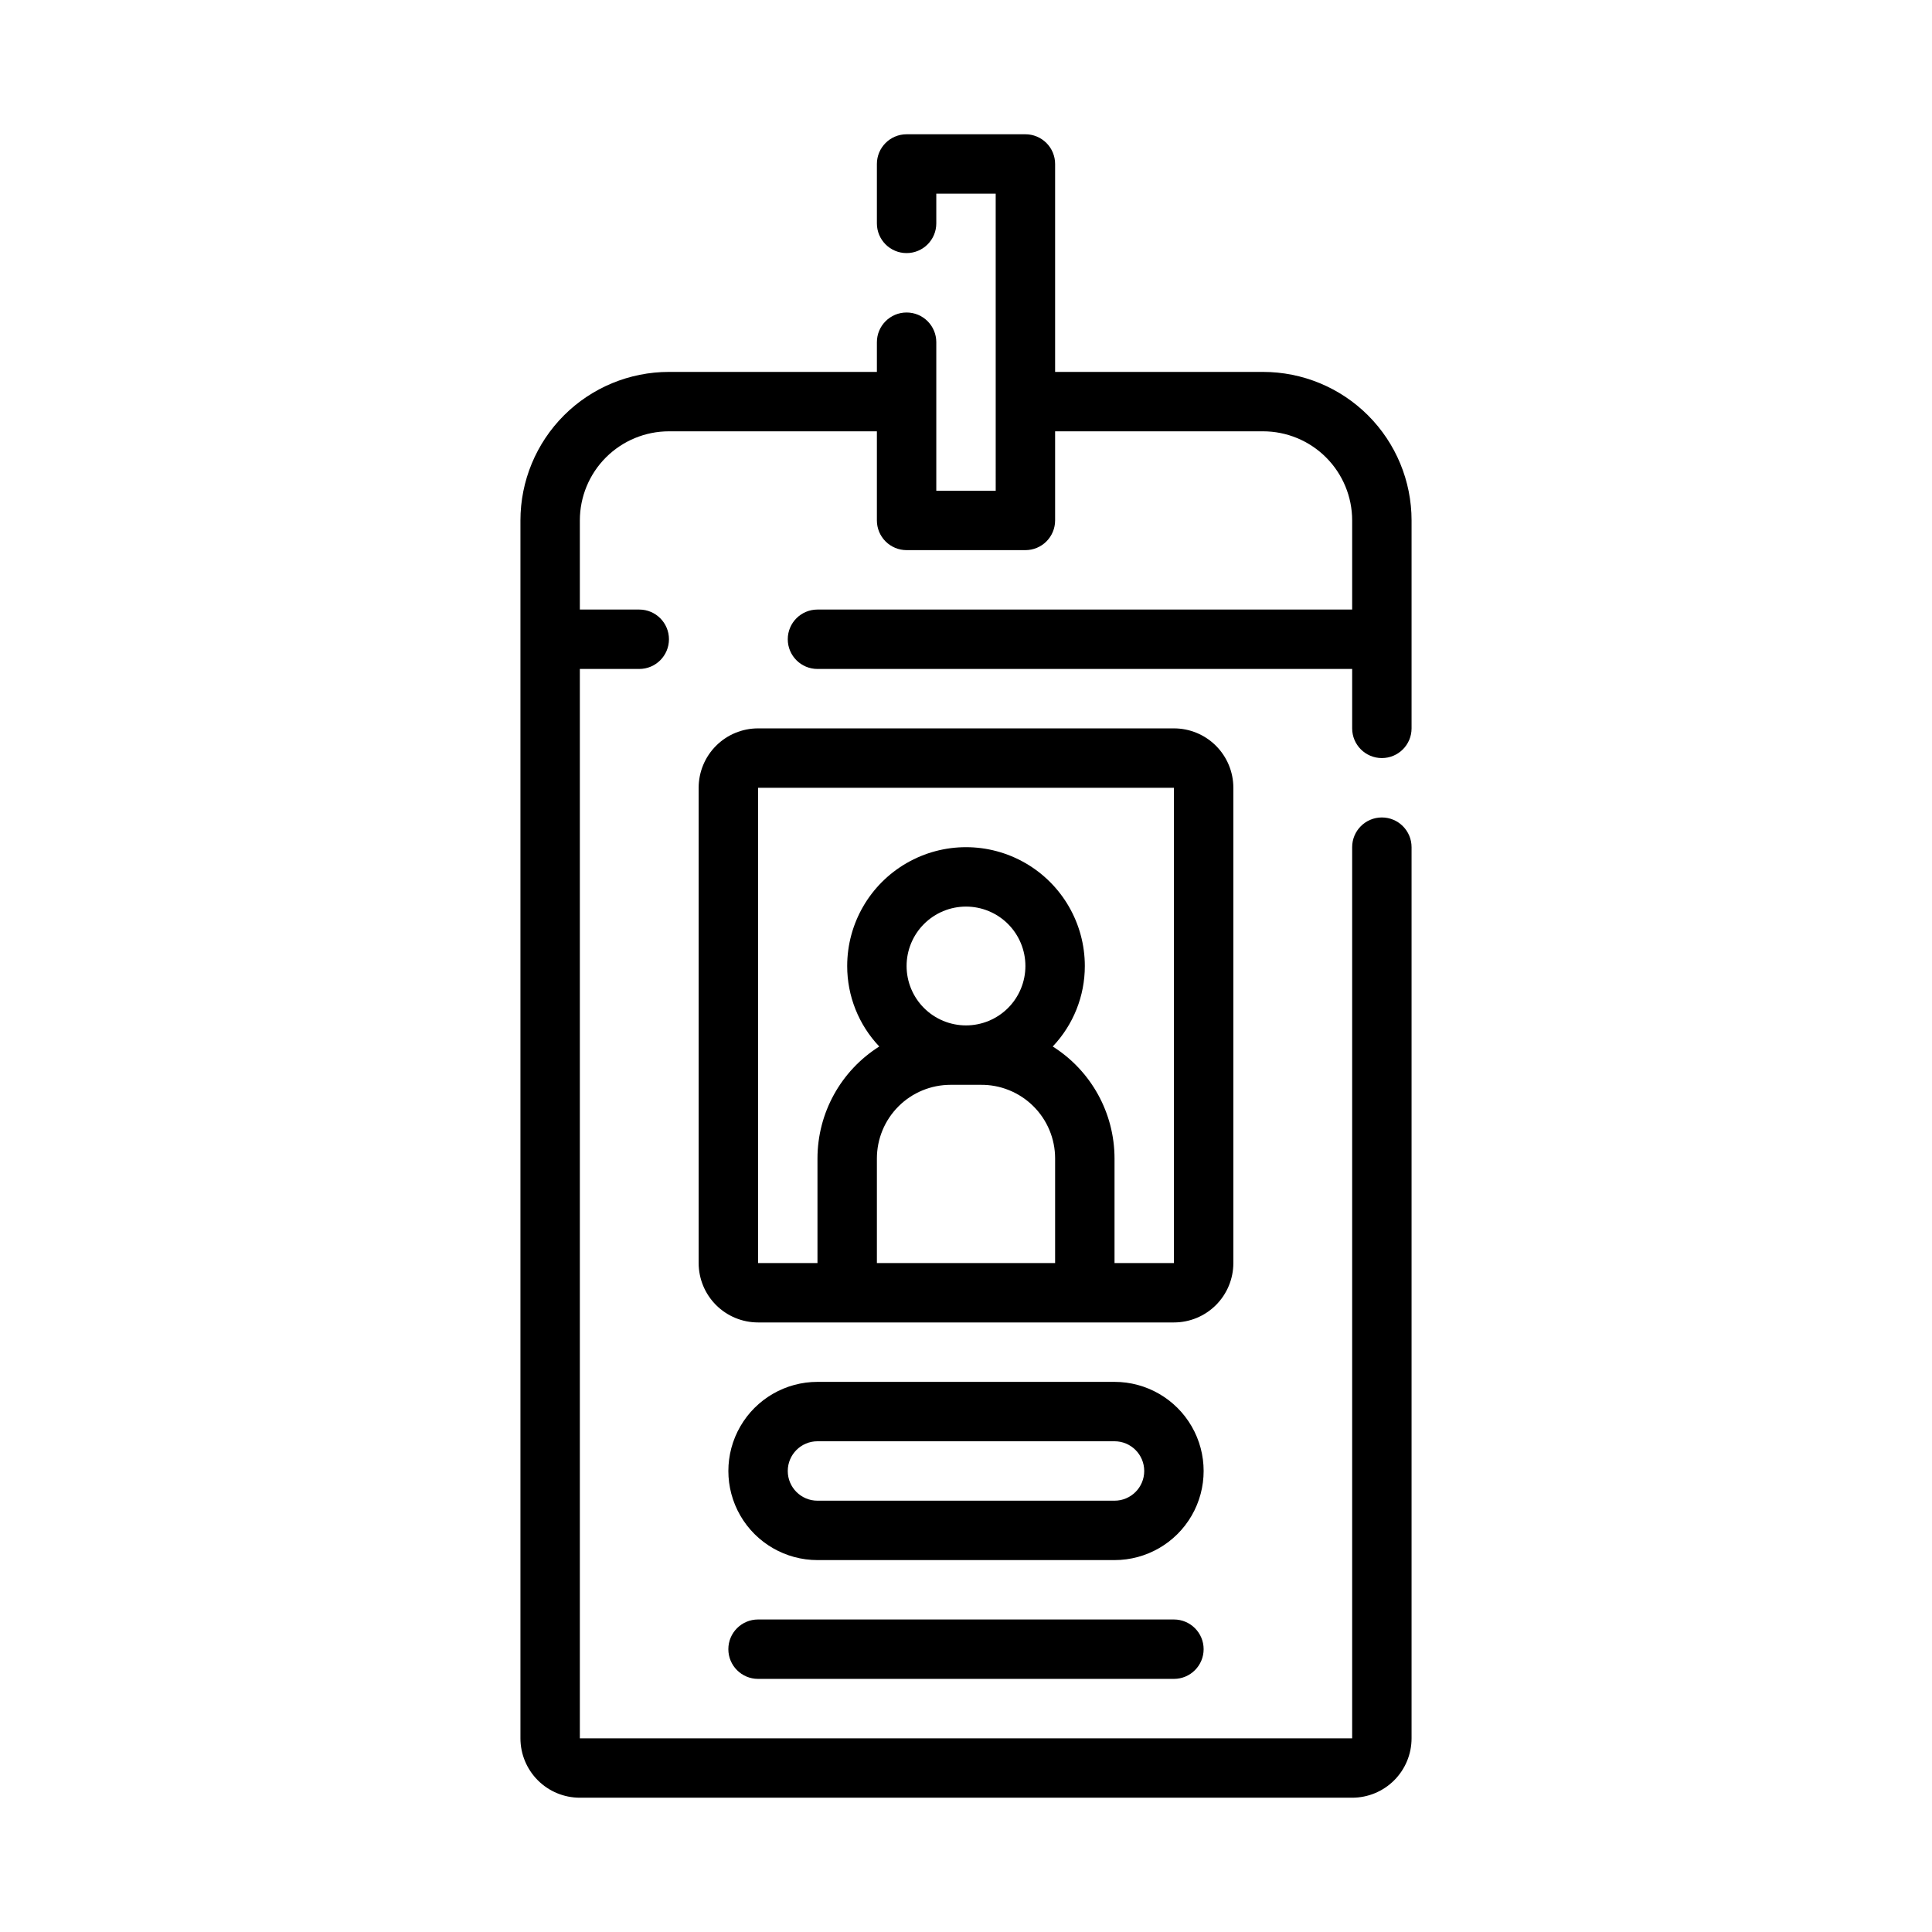 <?xml version="1.0" encoding="UTF-8"?>
<!-- Uploaded to: ICON Repo, www.iconrepo.com, Generator: ICON Repo Mixer Tools -->
<svg fill="#000000" width="800px" height="800px" version="1.1" viewBox="144 144 512 512" xmlns="http://www.w3.org/2000/svg">
 <g>
  <path d="m329.15 352.77v125.95c0 4.176 1.66 8.18 4.613 11.133 2.953 2.953 6.957 4.609 11.133 4.609h110.21c4.176 0 8.18-1.656 11.133-4.609 2.953-2.953 4.613-6.957 4.613-11.133v-125.95c0-4.176-1.66-8.18-4.613-11.133-2.953-2.953-6.957-4.609-11.133-4.609h-110.21c-4.176 0-8.18 1.656-11.133 4.609-2.953 2.953-4.613 6.957-4.613 11.133zm94.465 125.95h-47.23v-27.711c0-5.176 2.055-10.141 5.719-13.805 3.66-3.66 8.625-5.715 13.805-5.715h7.871c5.231-0.086 10.277 1.934 14.008 5.606 3.731 3.668 5.832 8.684 5.828 13.914zm-39.359-78.719c0-4.176 1.66-8.18 4.613-11.133 2.953-2.953 6.957-4.613 11.133-4.613s8.18 1.66 11.133 4.613c2.949 2.953 4.609 6.957 4.609 11.133s-1.66 8.18-4.609 11.133c-2.953 2.949-6.957 4.609-11.133 4.609s-8.18-1.66-11.133-4.609c-2.953-2.953-4.613-6.957-4.613-11.133zm70.848 78.719h-15.742v-27.711c-0.008-12.047-6.188-23.246-16.375-29.676 5.465-5.758 8.512-13.395 8.504-21.332 0-11.25-6.004-21.645-15.746-27.27-9.742-5.625-21.746-5.625-31.488 0-9.742 5.625-15.742 16.02-15.742 27.27-0.008 7.938 3.035 15.574 8.5 21.332-10.188 6.43-16.367 17.629-16.375 29.676v27.711h-15.742v-125.95h110.21z"/>
  <path d="m439.36 510.21h-78.723c-8.434 0-16.23 4.5-20.449 11.809-4.219 7.305-4.219 16.309 0 23.617 4.219 7.305 12.016 11.805 20.449 11.805h78.723c8.438 0 16.234-4.5 20.453-11.805 4.219-7.309 4.219-16.312 0-23.617-4.219-7.309-12.016-11.809-20.453-11.809zm0 31.488h-78.723c-4.348 0-7.871-3.523-7.871-7.871 0-4.348 3.523-7.875 7.871-7.875h78.723c4.348 0 7.871 3.527 7.871 7.875 0 4.348-3.523 7.871-7.871 7.871z"/>
  <path d="m455.1 573.18h-110.21c-4.348 0-7.871 3.523-7.871 7.871 0 4.348 3.523 7.871 7.871 7.871h110.21c4.348 0 7.875-3.523 7.875-7.871 0-4.348-3.527-7.871-7.875-7.871z"/>
  <path d="m478.72 242.56h-55.105v-55.105c0-2.086-0.828-4.09-2.305-5.566-1.477-1.477-3.477-2.305-5.566-2.305h-31.488c-4.348 0-7.871 3.523-7.871 7.871v15.746c0 4.348 3.523 7.871 7.871 7.871s7.871-3.523 7.871-7.871v-7.875h15.742l0.004 78.723h-15.746v-39.359c0-4.348-3.523-7.875-7.871-7.875s-7.871 3.527-7.871 7.875v7.871h-55.105c-10.438 0-20.449 4.144-27.832 11.527-7.379 7.383-11.527 17.395-11.527 27.832v322.75c0 4.176 1.66 8.18 4.613 11.133 2.949 2.953 6.957 4.609 11.133 4.609h204.67c4.176 0 8.18-1.656 11.133-4.609 2.953-2.953 4.609-6.957 4.609-11.133v-236.16c0-4.348-3.523-7.875-7.871-7.875-4.348 0-7.871 3.527-7.871 7.875v236.16h-204.67v-283.39h15.742c4.348 0 7.871-3.523 7.871-7.871s-3.523-7.871-7.871-7.871h-15.742v-23.617c0-6.262 2.484-12.27 6.914-16.699s10.438-6.918 16.699-6.918h55.105v23.617c0 2.09 0.828 4.09 2.305 5.566s3.481 2.305 5.566 2.305h31.488c2.09 0 4.09-0.828 5.566-2.305 1.477-1.477 2.305-3.477 2.305-5.566v-23.617h55.105c6.262 0 12.27 2.488 16.699 6.918 4.43 4.43 6.918 10.438 6.918 16.699v23.617h-141.7c-4.348 0-7.871 3.523-7.871 7.871s3.523 7.871 7.871 7.871h141.7v15.746c0 4.348 3.523 7.871 7.871 7.871 4.348 0 7.871-3.523 7.871-7.871v-55.105c0-10.438-4.144-20.449-11.527-27.832-7.383-7.383-17.395-11.527-27.832-11.527z"/>
 </g>
</svg>